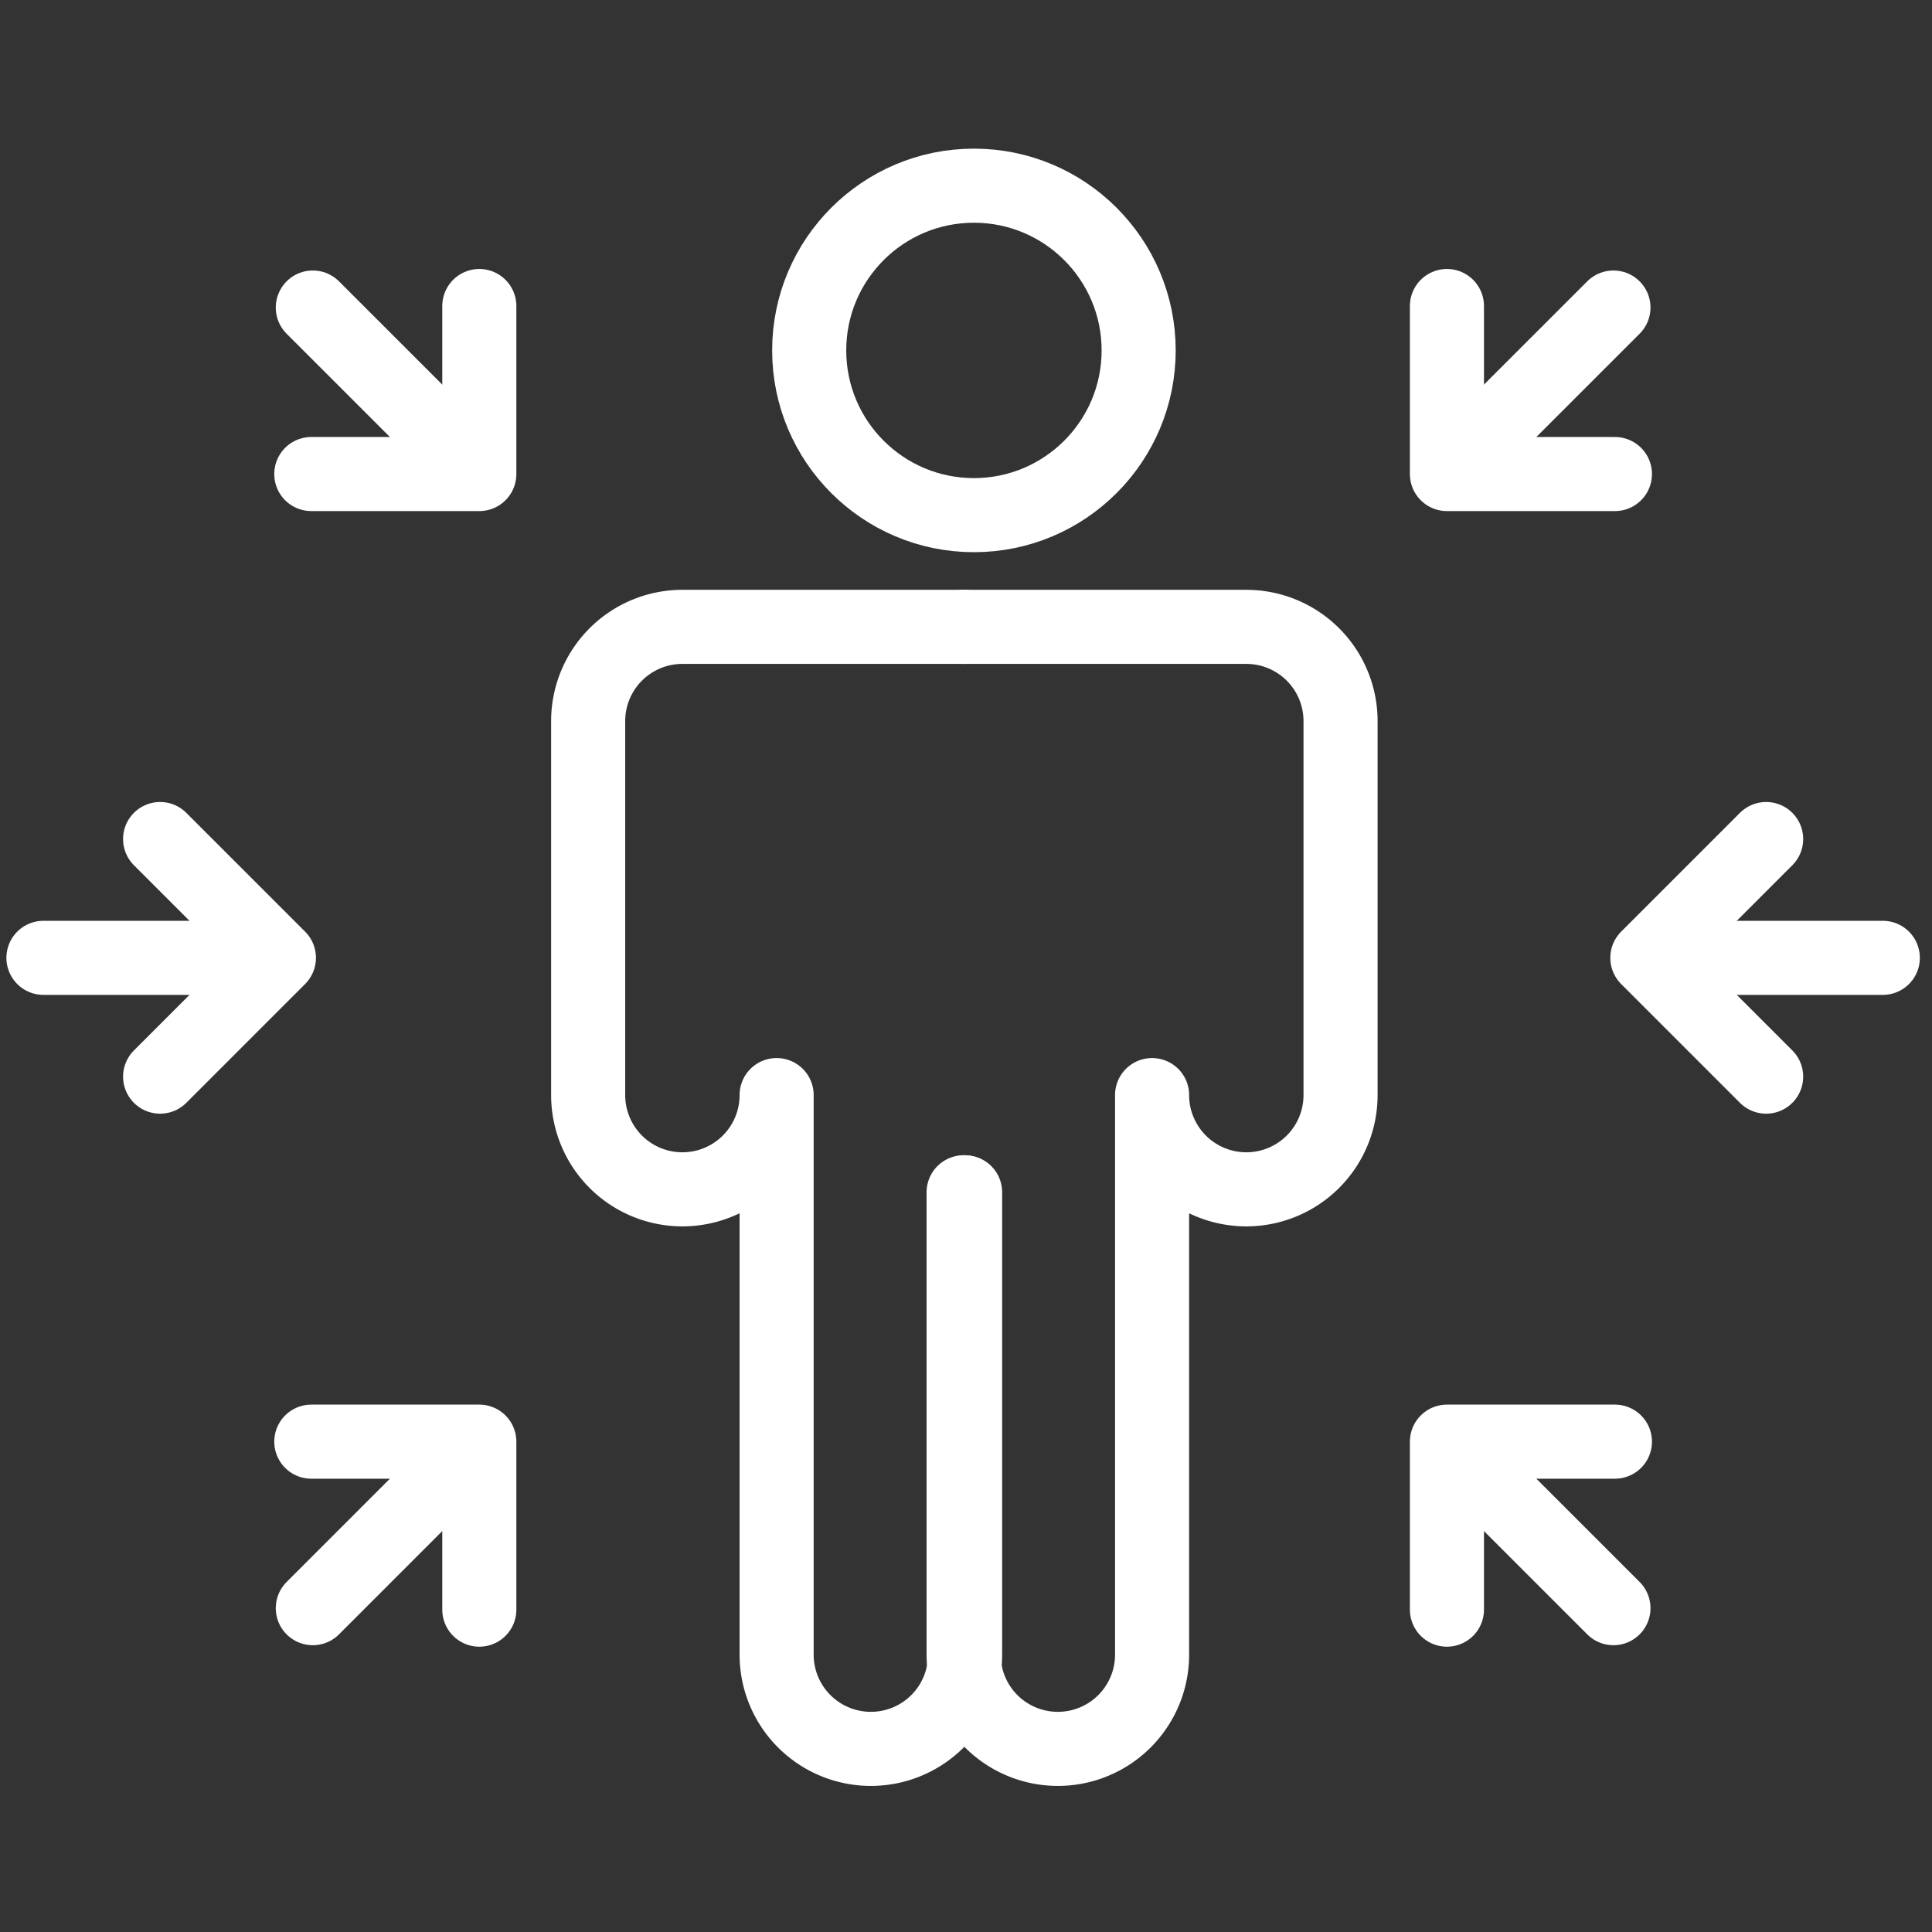 <svg id="Слой_1" data-name="Слой 1" xmlns="http://www.w3.org/2000/svg" viewBox="0 0 65.197 65.197">
  <rect x="0" y="0" width="65.197" height="65.197" fill="#333333" stroke="none"/>
  <defs>
    <style>
      .cls-1 {
        fill: none;
        stroke: #fff;
        stroke-linecap: round;
        stroke-linejoin: round;
        stroke-width: 2.5px;
      }
    </style>
  </defs>
  <title>5r</title>
  <g>
    <circle class="cls-1" cx="32.866" cy="11.825" r="5.559"/>
    <path class="cls-1" d="M32.518,21.154h9.54a3.18,3.18,0,0,1,3.18,3.18V36.955a3.18,3.18,0,0,1-3.18,3.18h0a3.18,3.18,0,0,1-3.18-3.18V55.837a3.18,3.18,0,0,1-3.18,3.18h0a3.18,3.18,0,0,1-3.18-3.18V40.235"/>
    <path class="cls-1" d="M32.568,21.154H23.028a3.18,3.18,0,0,0-3.18,3.18V36.955a3.18,3.18,0,0,0,3.18,3.18h0a3.18,3.18,0,0,0,3.18-3.18V55.837a3.18,3.18,0,0,0,3.18,3.18h0a3.18,3.18,0,0,0,3.18-3.18V40.235"/>
    <g>
      <line class="cls-1" x1="63.537" y1="32.323" x2="57.251" y2="32.323"/>
      <polyline class="cls-1" points="59.6 28.314 55.591 32.323 59.6 36.332"/>
    </g>
    <g>
      <line class="cls-1" x1="1.466" y1="32.323" x2="7.751" y2="32.323"/>
      <polyline class="cls-1" points="5.403 36.332 9.412 32.323 5.403 28.314"/>
    </g>
    <g>
      <line class="cls-1" x1="54.447" y1="54.269" x2="50.002" y2="49.824"/>
      <polyline class="cls-1" points="54.497 48.65 48.828 48.65 48.828 54.319"/>
    </g>
    <g>
      <line class="cls-1" x1="10.556" y1="10.378" x2="15.001" y2="14.822"/>
      <polyline class="cls-1" points="10.505 15.997 16.175 15.997 16.175 10.327"/>
    </g>
    <g>
      <line class="cls-1" x1="54.447" y1="10.378" x2="50.002" y2="14.822"/>
      <polyline class="cls-1" points="48.828 10.327 48.828 15.997 54.497 15.997"/>
    </g>
    <g>
      <line class="cls-1" x1="10.556" y1="54.269" x2="15.001" y2="49.824"/>
      <polyline class="cls-1" points="16.175 54.319 16.175 48.65 10.505 48.65"/>
    </g>
  </g>
</svg>
